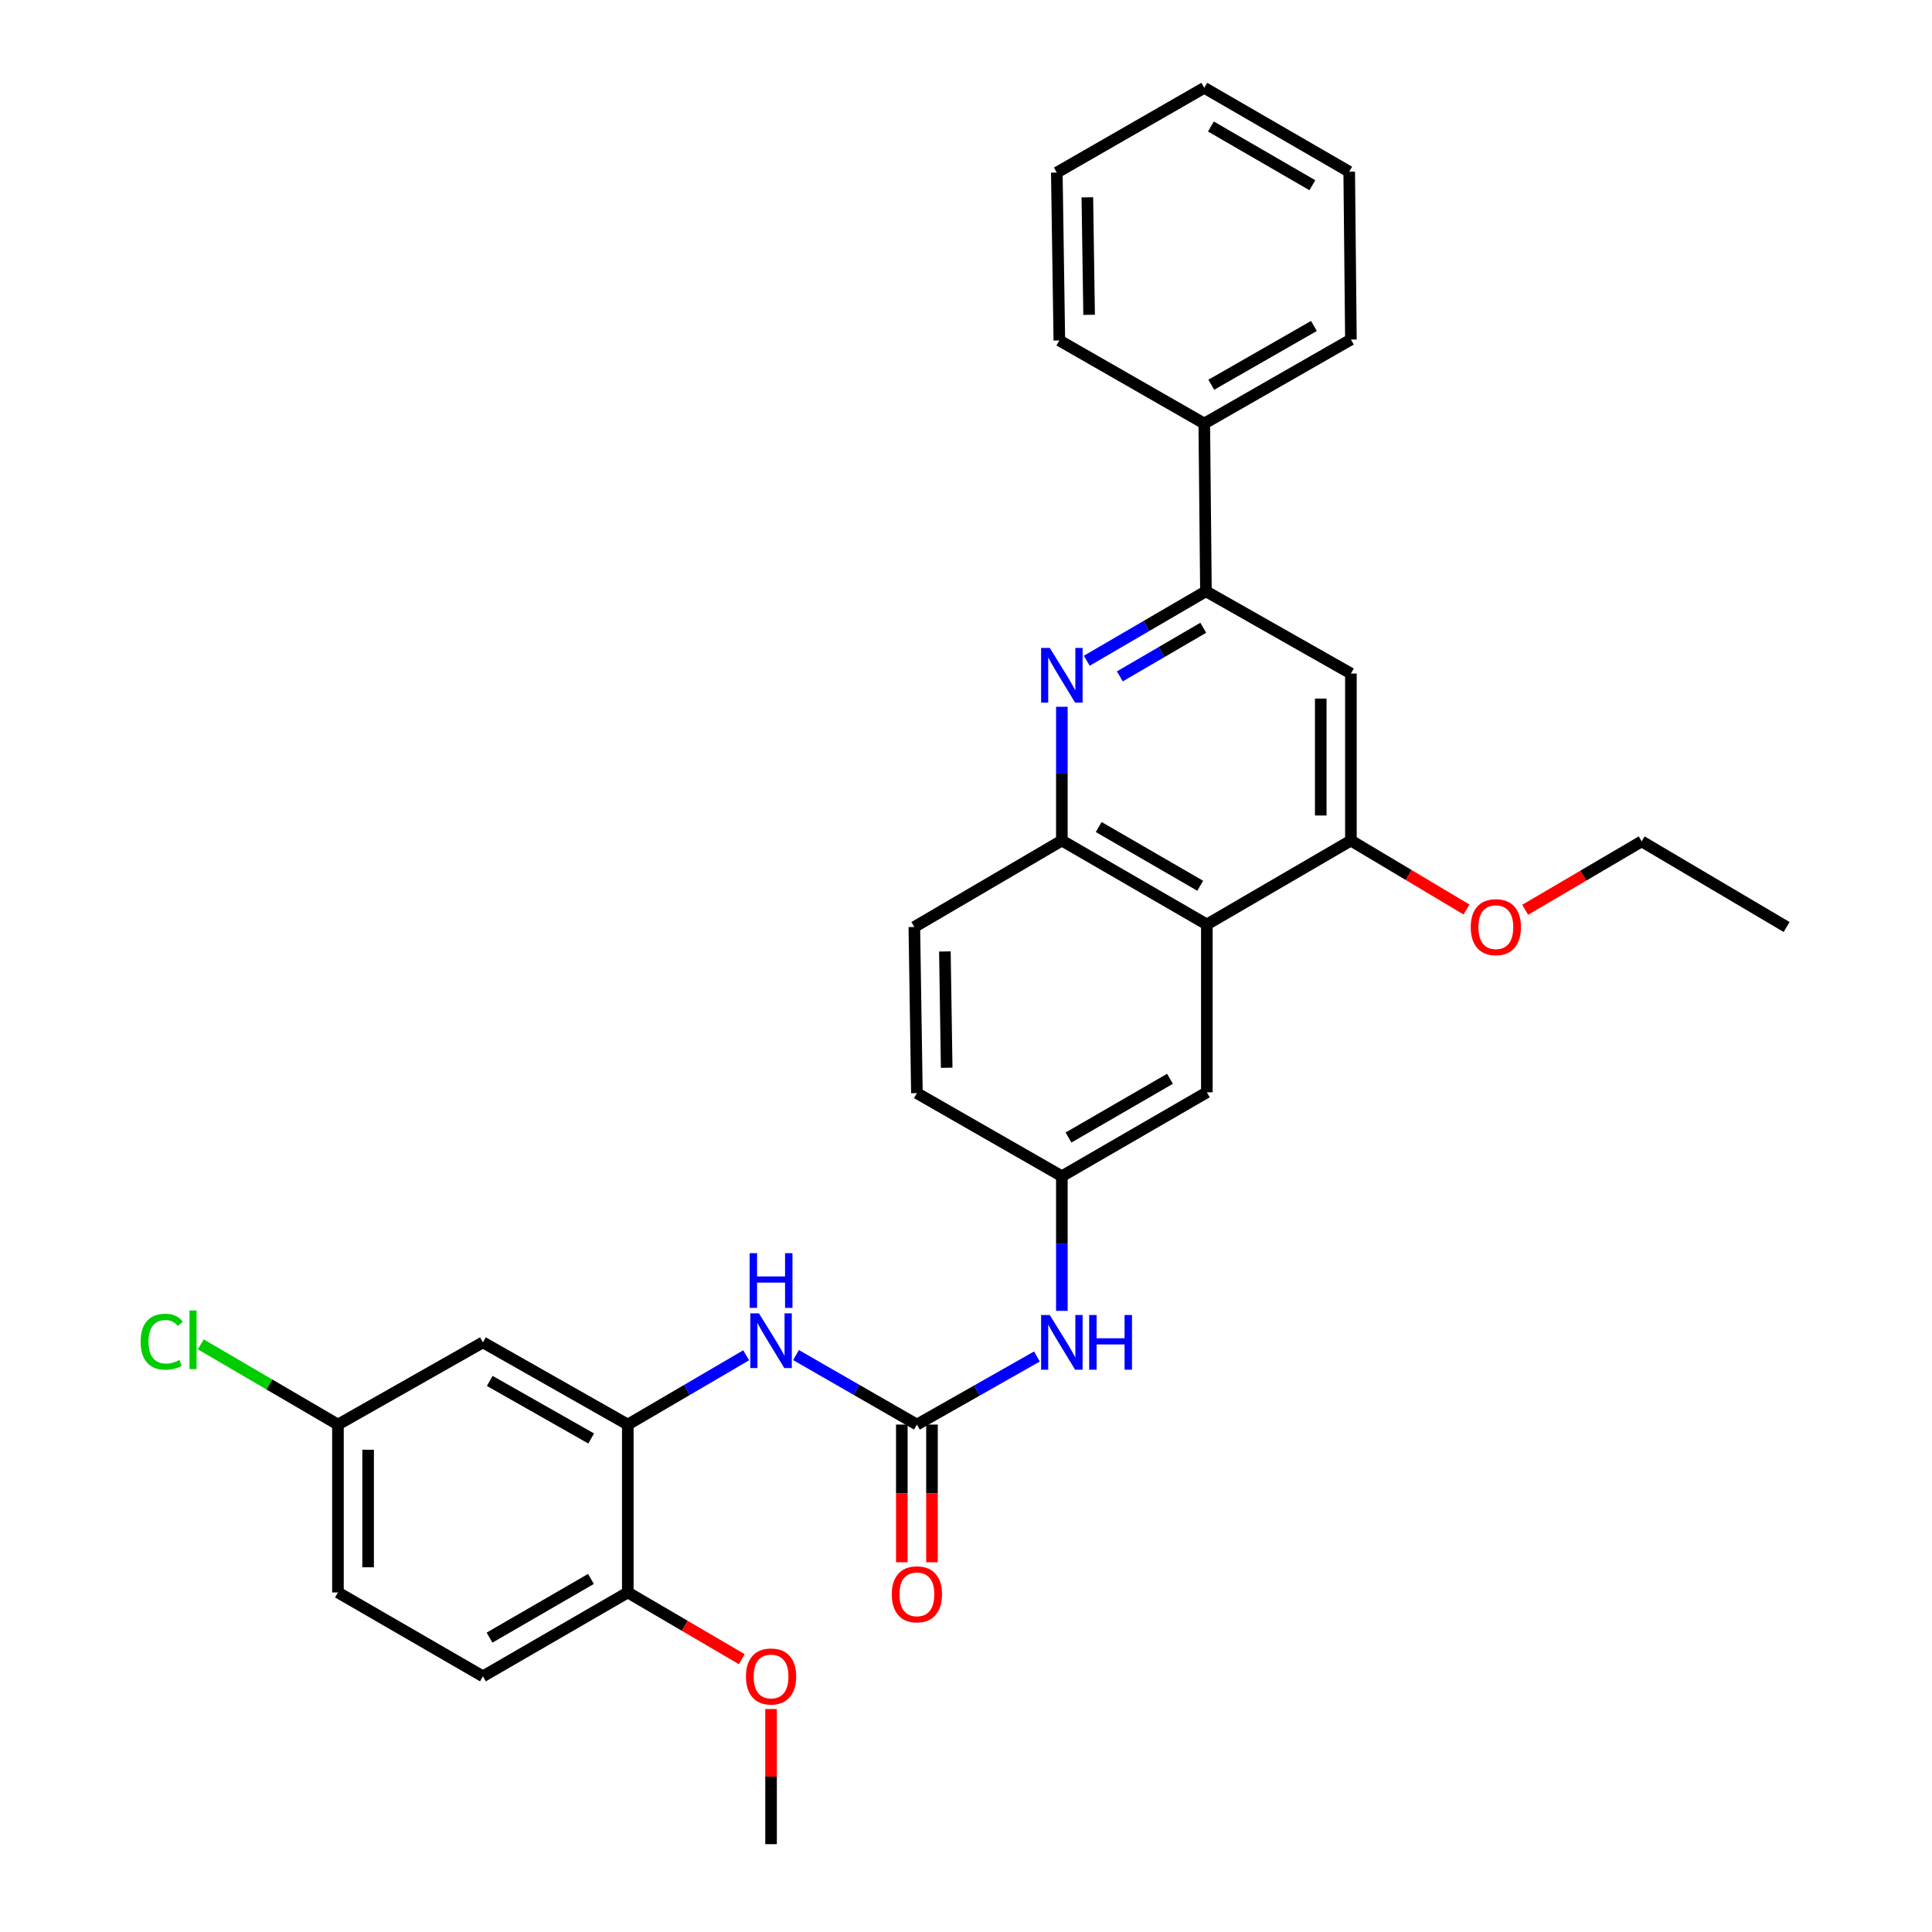 <?xml version='1.0' encoding='iso-8859-1'?>
<svg version='1.1' baseProfile='full'
              xmlns='http://www.w3.org/2000/svg'
                      xmlns:rdkit='http://www.rdkit.org/xml'
                      xmlns:xlink='http://www.w3.org/1999/xlink'
                  xml:space='preserve'
width='1000px' height='1000px' viewBox='0 0 1000 1000'>
<!-- END OF HEADER -->
<rect style='opacity:1.0;fill:#FFFFFF;stroke:none' width='1000' height='1000' x='0' y='0'> </rect>
<path class='bond-2' d='M 562.514,342.001 L 593.353,324.024' style='fill:none;fill-rule:evenodd;stroke:#0000FF;stroke-width:6px;stroke-linecap:butt;stroke-linejoin:miter;stroke-opacity:1' />
<path class='bond-2' d='M 593.353,324.024 L 624.192,306.047' style='fill:none;fill-rule:evenodd;stroke:#000000;stroke-width:6px;stroke-linecap:butt;stroke-linejoin:miter;stroke-opacity:1' />
<path class='bond-2' d='M 579.628,350.096 L 601.215,337.513' style='fill:none;fill-rule:evenodd;stroke:#0000FF;stroke-width:6px;stroke-linecap:butt;stroke-linejoin:miter;stroke-opacity:1' />
<path class='bond-2' d='M 601.215,337.513 L 622.803,324.929' style='fill:none;fill-rule:evenodd;stroke:#000000;stroke-width:6px;stroke-linecap:butt;stroke-linejoin:miter;stroke-opacity:1' />
<path class='bond-3' d='M 549.616,365.819 L 549.616,400.444' style='fill:none;fill-rule:evenodd;stroke:#0000FF;stroke-width:6px;stroke-linecap:butt;stroke-linejoin:miter;stroke-opacity:1' />
<path class='bond-3' d='M 549.616,400.444 L 549.616,435.069' style='fill:none;fill-rule:evenodd;stroke:#000000;stroke-width:6px;stroke-linecap:butt;stroke-linejoin:miter;stroke-opacity:1' />
<path class='bond-0' d='M 474.588,737.356 L 505.654,719.737' style='fill:none;fill-rule:evenodd;stroke:#000000;stroke-width:6px;stroke-linecap:butt;stroke-linejoin:miter;stroke-opacity:1' />
<path class='bond-0' d='M 505.654,719.737 L 536.719,702.117' style='fill:none;fill-rule:evenodd;stroke:#0000FF;stroke-width:6px;stroke-linecap:butt;stroke-linejoin:miter;stroke-opacity:1' />
<path class='bond-7' d='M 474.588,737.356 L 443.303,719.368' style='fill:none;fill-rule:evenodd;stroke:#000000;stroke-width:6px;stroke-linecap:butt;stroke-linejoin:miter;stroke-opacity:1' />
<path class='bond-7' d='M 443.303,719.368 L 412.018,701.38' style='fill:none;fill-rule:evenodd;stroke:#0000FF;stroke-width:6px;stroke-linecap:butt;stroke-linejoin:miter;stroke-opacity:1' />
<path class='bond-13' d='M 466.782,737.356 L 466.782,772.988' style='fill:none;fill-rule:evenodd;stroke:#000000;stroke-width:6px;stroke-linecap:butt;stroke-linejoin:miter;stroke-opacity:1' />
<path class='bond-13' d='M 466.782,772.988 L 466.782,808.619' style='fill:none;fill-rule:evenodd;stroke:#FF0000;stroke-width:6px;stroke-linecap:butt;stroke-linejoin:miter;stroke-opacity:1' />
<path class='bond-13' d='M 482.394,737.356 L 482.394,772.988' style='fill:none;fill-rule:evenodd;stroke:#000000;stroke-width:6px;stroke-linecap:butt;stroke-linejoin:miter;stroke-opacity:1' />
<path class='bond-13' d='M 482.394,772.988 L 482.394,808.619' style='fill:none;fill-rule:evenodd;stroke:#FF0000;stroke-width:6px;stroke-linecap:butt;stroke-linejoin:miter;stroke-opacity:1' />
<path class='bond-1' d='M 624.66,478.498 L 549.616,435.069' style='fill:none;fill-rule:evenodd;stroke:#000000;stroke-width:6px;stroke-linecap:butt;stroke-linejoin:miter;stroke-opacity:1' />
<path class='bond-1' d='M 621.224,458.471 L 568.692,428.07' style='fill:none;fill-rule:evenodd;stroke:#000000;stroke-width:6px;stroke-linecap:butt;stroke-linejoin:miter;stroke-opacity:1' />
<path class='bond-4' d='M 624.66,478.498 L 699.228,435.069' style='fill:none;fill-rule:evenodd;stroke:#000000;stroke-width:6px;stroke-linecap:butt;stroke-linejoin:miter;stroke-opacity:1' />
<path class='bond-10' d='M 624.66,478.498 L 624.66,565.382' style='fill:none;fill-rule:evenodd;stroke:#000000;stroke-width:6px;stroke-linecap:butt;stroke-linejoin:miter;stroke-opacity:1' />
<path class='bond-5' d='M 624.192,306.047 L 699.228,348.618' style='fill:none;fill-rule:evenodd;stroke:#000000;stroke-width:6px;stroke-linecap:butt;stroke-linejoin:miter;stroke-opacity:1' />
<path class='bond-14' d='M 624.192,306.047 L 623.333,219.215' style='fill:none;fill-rule:evenodd;stroke:#000000;stroke-width:6px;stroke-linecap:butt;stroke-linejoin:miter;stroke-opacity:1' />
<path class='bond-15' d='M 549.616,435.069 L 473.261,479.816' style='fill:none;fill-rule:evenodd;stroke:#000000;stroke-width:6px;stroke-linecap:butt;stroke-linejoin:miter;stroke-opacity:1' />
<path class='bond-19' d='M 699.228,435.069 L 729.146,452.914' style='fill:none;fill-rule:evenodd;stroke:#000000;stroke-width:6px;stroke-linecap:butt;stroke-linejoin:miter;stroke-opacity:1' />
<path class='bond-19' d='M 729.146,452.914 L 759.063,470.759' style='fill:none;fill-rule:evenodd;stroke:#FF0000;stroke-width:6px;stroke-linecap:butt;stroke-linejoin:miter;stroke-opacity:1' />
<path class='bond-31' d='M 699.228,435.069 L 699.228,348.618' style='fill:none;fill-rule:evenodd;stroke:#000000;stroke-width:6px;stroke-linecap:butt;stroke-linejoin:miter;stroke-opacity:1' />
<path class='bond-31' d='M 683.616,422.101 L 683.616,361.585' style='fill:none;fill-rule:evenodd;stroke:#000000;stroke-width:6px;stroke-linecap:butt;stroke-linejoin:miter;stroke-opacity:1' />
<path class='bond-6' d='M 324.949,737.356 L 355.581,719.426' style='fill:none;fill-rule:evenodd;stroke:#000000;stroke-width:6px;stroke-linecap:butt;stroke-linejoin:miter;stroke-opacity:1' />
<path class='bond-6' d='M 355.581,719.426 L 386.213,701.496' style='fill:none;fill-rule:evenodd;stroke:#0000FF;stroke-width:6px;stroke-linecap:butt;stroke-linejoin:miter;stroke-opacity:1' />
<path class='bond-9' d='M 324.949,737.356 L 249.956,694.803' style='fill:none;fill-rule:evenodd;stroke:#000000;stroke-width:6px;stroke-linecap:butt;stroke-linejoin:miter;stroke-opacity:1' />
<path class='bond-9' d='M 305.995,744.552 L 253.5,714.765' style='fill:none;fill-rule:evenodd;stroke:#000000;stroke-width:6px;stroke-linecap:butt;stroke-linejoin:miter;stroke-opacity:1' />
<path class='bond-11' d='M 324.949,737.356 L 324.949,824.249' style='fill:none;fill-rule:evenodd;stroke:#000000;stroke-width:6px;stroke-linecap:butt;stroke-linejoin:miter;stroke-opacity:1' />
<path class='bond-8' d='M 549.616,678.493 L 549.616,643.652' style='fill:none;fill-rule:evenodd;stroke:#0000FF;stroke-width:6px;stroke-linecap:butt;stroke-linejoin:miter;stroke-opacity:1' />
<path class='bond-8' d='M 549.616,643.652 L 549.616,608.812' style='fill:none;fill-rule:evenodd;stroke:#000000;stroke-width:6px;stroke-linecap:butt;stroke-linejoin:miter;stroke-opacity:1' />
<path class='bond-17' d='M 249.956,694.803 L 174.92,737.356' style='fill:none;fill-rule:evenodd;stroke:#000000;stroke-width:6px;stroke-linecap:butt;stroke-linejoin:miter;stroke-opacity:1' />
<path class='bond-32' d='M 624.66,565.382 L 549.616,608.812' style='fill:none;fill-rule:evenodd;stroke:#000000;stroke-width:6px;stroke-linecap:butt;stroke-linejoin:miter;stroke-opacity:1' />
<path class='bond-32' d='M 605.584,558.384 L 553.052,588.784' style='fill:none;fill-rule:evenodd;stroke:#000000;stroke-width:6px;stroke-linecap:butt;stroke-linejoin:miter;stroke-opacity:1' />
<path class='bond-16' d='M 324.949,824.249 L 249.956,867.661' style='fill:none;fill-rule:evenodd;stroke:#000000;stroke-width:6px;stroke-linecap:butt;stroke-linejoin:miter;stroke-opacity:1' />
<path class='bond-16' d='M 305.878,817.249 L 253.383,847.637' style='fill:none;fill-rule:evenodd;stroke:#000000;stroke-width:6px;stroke-linecap:butt;stroke-linejoin:miter;stroke-opacity:1' />
<path class='bond-22' d='M 324.949,824.249 L 354.451,841.521' style='fill:none;fill-rule:evenodd;stroke:#000000;stroke-width:6px;stroke-linecap:butt;stroke-linejoin:miter;stroke-opacity:1' />
<path class='bond-22' d='M 354.451,841.521 L 383.953,858.793' style='fill:none;fill-rule:evenodd;stroke:#FF0000;stroke-width:6px;stroke-linecap:butt;stroke-linejoin:miter;stroke-opacity:1' />
<path class='bond-12' d='M 549.616,608.812 L 474.588,565.807' style='fill:none;fill-rule:evenodd;stroke:#000000;stroke-width:6px;stroke-linecap:butt;stroke-linejoin:miter;stroke-opacity:1' />
<path class='bond-23' d='M 623.333,219.215 L 699.228,175.751' style='fill:none;fill-rule:evenodd;stroke:#000000;stroke-width:6px;stroke-linecap:butt;stroke-linejoin:miter;stroke-opacity:1' />
<path class='bond-23' d='M 626.959,199.147 L 680.085,168.722' style='fill:none;fill-rule:evenodd;stroke:#000000;stroke-width:6px;stroke-linecap:butt;stroke-linejoin:miter;stroke-opacity:1' />
<path class='bond-24' d='M 623.333,219.215 L 548.306,176.219' style='fill:none;fill-rule:evenodd;stroke:#000000;stroke-width:6px;stroke-linecap:butt;stroke-linejoin:miter;stroke-opacity:1' />
<path class='bond-18' d='M 473.261,479.816 L 474.588,565.807' style='fill:none;fill-rule:evenodd;stroke:#000000;stroke-width:6px;stroke-linecap:butt;stroke-linejoin:miter;stroke-opacity:1' />
<path class='bond-18' d='M 489.071,492.474 L 490,552.668' style='fill:none;fill-rule:evenodd;stroke:#000000;stroke-width:6px;stroke-linecap:butt;stroke-linejoin:miter;stroke-opacity:1' />
<path class='bond-20' d='M 249.956,867.661 L 174.92,824.249' style='fill:none;fill-rule:evenodd;stroke:#000000;stroke-width:6px;stroke-linecap:butt;stroke-linejoin:miter;stroke-opacity:1' />
<path class='bond-21' d='M 174.92,737.356 L 139.421,716.594' style='fill:none;fill-rule:evenodd;stroke:#000000;stroke-width:6px;stroke-linecap:butt;stroke-linejoin:miter;stroke-opacity:1' />
<path class='bond-21' d='M 139.421,716.594 L 103.922,695.831' style='fill:none;fill-rule:evenodd;stroke:#00CC00;stroke-width:6px;stroke-linecap:butt;stroke-linejoin:miter;stroke-opacity:1' />
<path class='bond-34' d='M 174.92,737.356 L 174.92,824.249' style='fill:none;fill-rule:evenodd;stroke:#000000;stroke-width:6px;stroke-linecap:butt;stroke-linejoin:miter;stroke-opacity:1' />
<path class='bond-34' d='M 190.533,750.39 L 190.533,811.215' style='fill:none;fill-rule:evenodd;stroke:#000000;stroke-width:6px;stroke-linecap:butt;stroke-linejoin:miter;stroke-opacity:1' />
<path class='bond-25' d='M 789.436,470.898 L 819.585,453.196' style='fill:none;fill-rule:evenodd;stroke:#FF0000;stroke-width:6px;stroke-linecap:butt;stroke-linejoin:miter;stroke-opacity:1' />
<path class='bond-25' d='M 819.585,453.196 L 849.734,435.494' style='fill:none;fill-rule:evenodd;stroke:#000000;stroke-width:6px;stroke-linecap:butt;stroke-linejoin:miter;stroke-opacity:1' />
<path class='bond-26' d='M 399.101,884.593 L 399.101,919.569' style='fill:none;fill-rule:evenodd;stroke:#FF0000;stroke-width:6px;stroke-linecap:butt;stroke-linejoin:miter;stroke-opacity:1' />
<path class='bond-26' d='M 399.101,919.569 L 399.101,954.545' style='fill:none;fill-rule:evenodd;stroke:#000000;stroke-width:6px;stroke-linecap:butt;stroke-linejoin:miter;stroke-opacity:1' />
<path class='bond-28' d='M 699.228,175.751 L 698.352,88.875' style='fill:none;fill-rule:evenodd;stroke:#000000;stroke-width:6px;stroke-linecap:butt;stroke-linejoin:miter;stroke-opacity:1' />
<path class='bond-29' d='M 548.306,176.219 L 547.005,89.326' style='fill:none;fill-rule:evenodd;stroke:#000000;stroke-width:6px;stroke-linecap:butt;stroke-linejoin:miter;stroke-opacity:1' />
<path class='bond-29' d='M 563.722,162.952 L 562.811,102.126' style='fill:none;fill-rule:evenodd;stroke:#000000;stroke-width:6px;stroke-linecap:butt;stroke-linejoin:miter;stroke-opacity:1' />
<path class='bond-27' d='M 849.734,435.494 L 924.745,479.816' style='fill:none;fill-rule:evenodd;stroke:#000000;stroke-width:6px;stroke-linecap:butt;stroke-linejoin:miter;stroke-opacity:1' />
<path class='bond-33' d='M 698.352,88.875 L 623.333,45.455' style='fill:none;fill-rule:evenodd;stroke:#000000;stroke-width:6px;stroke-linecap:butt;stroke-linejoin:miter;stroke-opacity:1' />
<path class='bond-33' d='M 679.278,95.874 L 626.765,65.48' style='fill:none;fill-rule:evenodd;stroke:#000000;stroke-width:6px;stroke-linecap:butt;stroke-linejoin:miter;stroke-opacity:1' />
<path class='bond-30' d='M 547.005,89.326 L 623.333,45.455' style='fill:none;fill-rule:evenodd;stroke:#000000;stroke-width:6px;stroke-linecap:butt;stroke-linejoin:miter;stroke-opacity:1' />
<path  class='atom-0' d='M 543.356 335.36
L 552.636 350.36
Q 553.556 351.84, 555.036 354.52
Q 556.516 357.2, 556.596 357.36
L 556.596 335.36
L 560.356 335.36
L 560.356 363.68
L 556.476 363.68
L 546.516 347.28
Q 545.356 345.36, 544.116 343.16
Q 542.916 340.96, 542.556 340.28
L 542.556 363.68
L 538.876 363.68
L 538.876 335.36
L 543.356 335.36
' fill='#0000FF'/>
<path  class='atom-8' d='M 392.841 679.793
L 402.121 694.793
Q 403.041 696.273, 404.521 698.953
Q 406.001 701.633, 406.081 701.793
L 406.081 679.793
L 409.841 679.793
L 409.841 708.113
L 405.961 708.113
L 396.001 691.713
Q 394.841 689.793, 393.601 687.593
Q 392.401 685.393, 392.041 684.713
L 392.041 708.113
L 388.361 708.113
L 388.361 679.793
L 392.841 679.793
' fill='#0000FF'/>
<path  class='atom-8' d='M 388.021 648.641
L 391.861 648.641
L 391.861 660.681
L 406.341 660.681
L 406.341 648.641
L 410.181 648.641
L 410.181 676.961
L 406.341 676.961
L 406.341 663.881
L 391.861 663.881
L 391.861 676.961
L 388.021 676.961
L 388.021 648.641
' fill='#0000FF'/>
<path  class='atom-9' d='M 543.356 680.643
L 552.636 695.643
Q 553.556 697.123, 555.036 699.803
Q 556.516 702.483, 556.596 702.643
L 556.596 680.643
L 560.356 680.643
L 560.356 708.963
L 556.476 708.963
L 546.516 692.563
Q 545.356 690.643, 544.116 688.443
Q 542.916 686.243, 542.556 685.563
L 542.556 708.963
L 538.876 708.963
L 538.876 680.643
L 543.356 680.643
' fill='#0000FF'/>
<path  class='atom-9' d='M 563.756 680.643
L 567.596 680.643
L 567.596 692.683
L 582.076 692.683
L 582.076 680.643
L 585.916 680.643
L 585.916 708.963
L 582.076 708.963
L 582.076 695.883
L 567.596 695.883
L 567.596 708.963
L 563.756 708.963
L 563.756 680.643
' fill='#0000FF'/>
<path  class='atom-14' d='M 461.588 825.214
Q 461.588 818.414, 464.948 814.614
Q 468.308 810.814, 474.588 810.814
Q 480.868 810.814, 484.228 814.614
Q 487.588 818.414, 487.588 825.214
Q 487.588 832.094, 484.188 836.014
Q 480.788 839.894, 474.588 839.894
Q 468.348 839.894, 464.948 836.014
Q 461.588 832.134, 461.588 825.214
M 474.588 836.694
Q 478.908 836.694, 481.228 833.814
Q 483.588 830.894, 483.588 825.214
Q 483.588 819.654, 481.228 816.854
Q 478.908 814.014, 474.588 814.014
Q 470.268 814.014, 467.908 816.814
Q 465.588 819.614, 465.588 825.214
Q 465.588 830.934, 467.908 833.814
Q 470.268 836.694, 474.588 836.694
' fill='#FF0000'/>
<path  class='atom-20' d='M 761.247 479.896
Q 761.247 473.096, 764.607 469.296
Q 767.967 465.496, 774.247 465.496
Q 780.527 465.496, 783.887 469.296
Q 787.247 473.096, 787.247 479.896
Q 787.247 486.776, 783.847 490.696
Q 780.447 494.576, 774.247 494.576
Q 768.007 494.576, 764.607 490.696
Q 761.247 486.816, 761.247 479.896
M 774.247 491.376
Q 778.567 491.376, 780.887 488.496
Q 783.247 485.576, 783.247 479.896
Q 783.247 474.336, 780.887 471.536
Q 778.567 468.696, 774.247 468.696
Q 769.927 468.696, 767.567 471.496
Q 765.247 474.296, 765.247 479.896
Q 765.247 485.616, 767.567 488.496
Q 769.927 491.376, 774.247 491.376
' fill='#FF0000'/>
<path  class='atom-22' d='M 72.79 694.464
Q 72.79 687.424, 76.07 683.744
Q 79.39 680.024, 85.67 680.024
Q 91.51 680.024, 94.63 684.144
L 91.99 686.304
Q 89.71 683.304, 85.67 683.304
Q 81.39 683.304, 79.11 686.184
Q 76.87 689.024, 76.87 694.464
Q 76.87 700.064, 79.19 702.944
Q 81.55 705.824, 86.11 705.824
Q 89.23 705.824, 92.87 703.944
L 93.99 706.944
Q 92.51 707.904, 90.27 708.464
Q 88.03 709.024, 85.55 709.024
Q 79.39 709.024, 76.07 705.264
Q 72.79 701.504, 72.79 694.464
' fill='#00CC00'/>
<path  class='atom-22' d='M 98.07 678.304
L 101.75 678.304
L 101.75 708.664
L 98.07 708.664
L 98.07 678.304
' fill='#00CC00'/>
<path  class='atom-23' d='M 386.101 867.741
Q 386.101 860.941, 389.461 857.141
Q 392.821 853.341, 399.101 853.341
Q 405.381 853.341, 408.741 857.141
Q 412.101 860.941, 412.101 867.741
Q 412.101 874.621, 408.701 878.541
Q 405.301 882.421, 399.101 882.421
Q 392.861 882.421, 389.461 878.541
Q 386.101 874.661, 386.101 867.741
M 399.101 879.221
Q 403.421 879.221, 405.741 876.341
Q 408.101 873.421, 408.101 867.741
Q 408.101 862.181, 405.741 859.381
Q 403.421 856.541, 399.101 856.541
Q 394.781 856.541, 392.421 859.341
Q 390.101 862.141, 390.101 867.741
Q 390.101 873.461, 392.421 876.341
Q 394.781 879.221, 399.101 879.221
' fill='#FF0000'/>
</svg>
